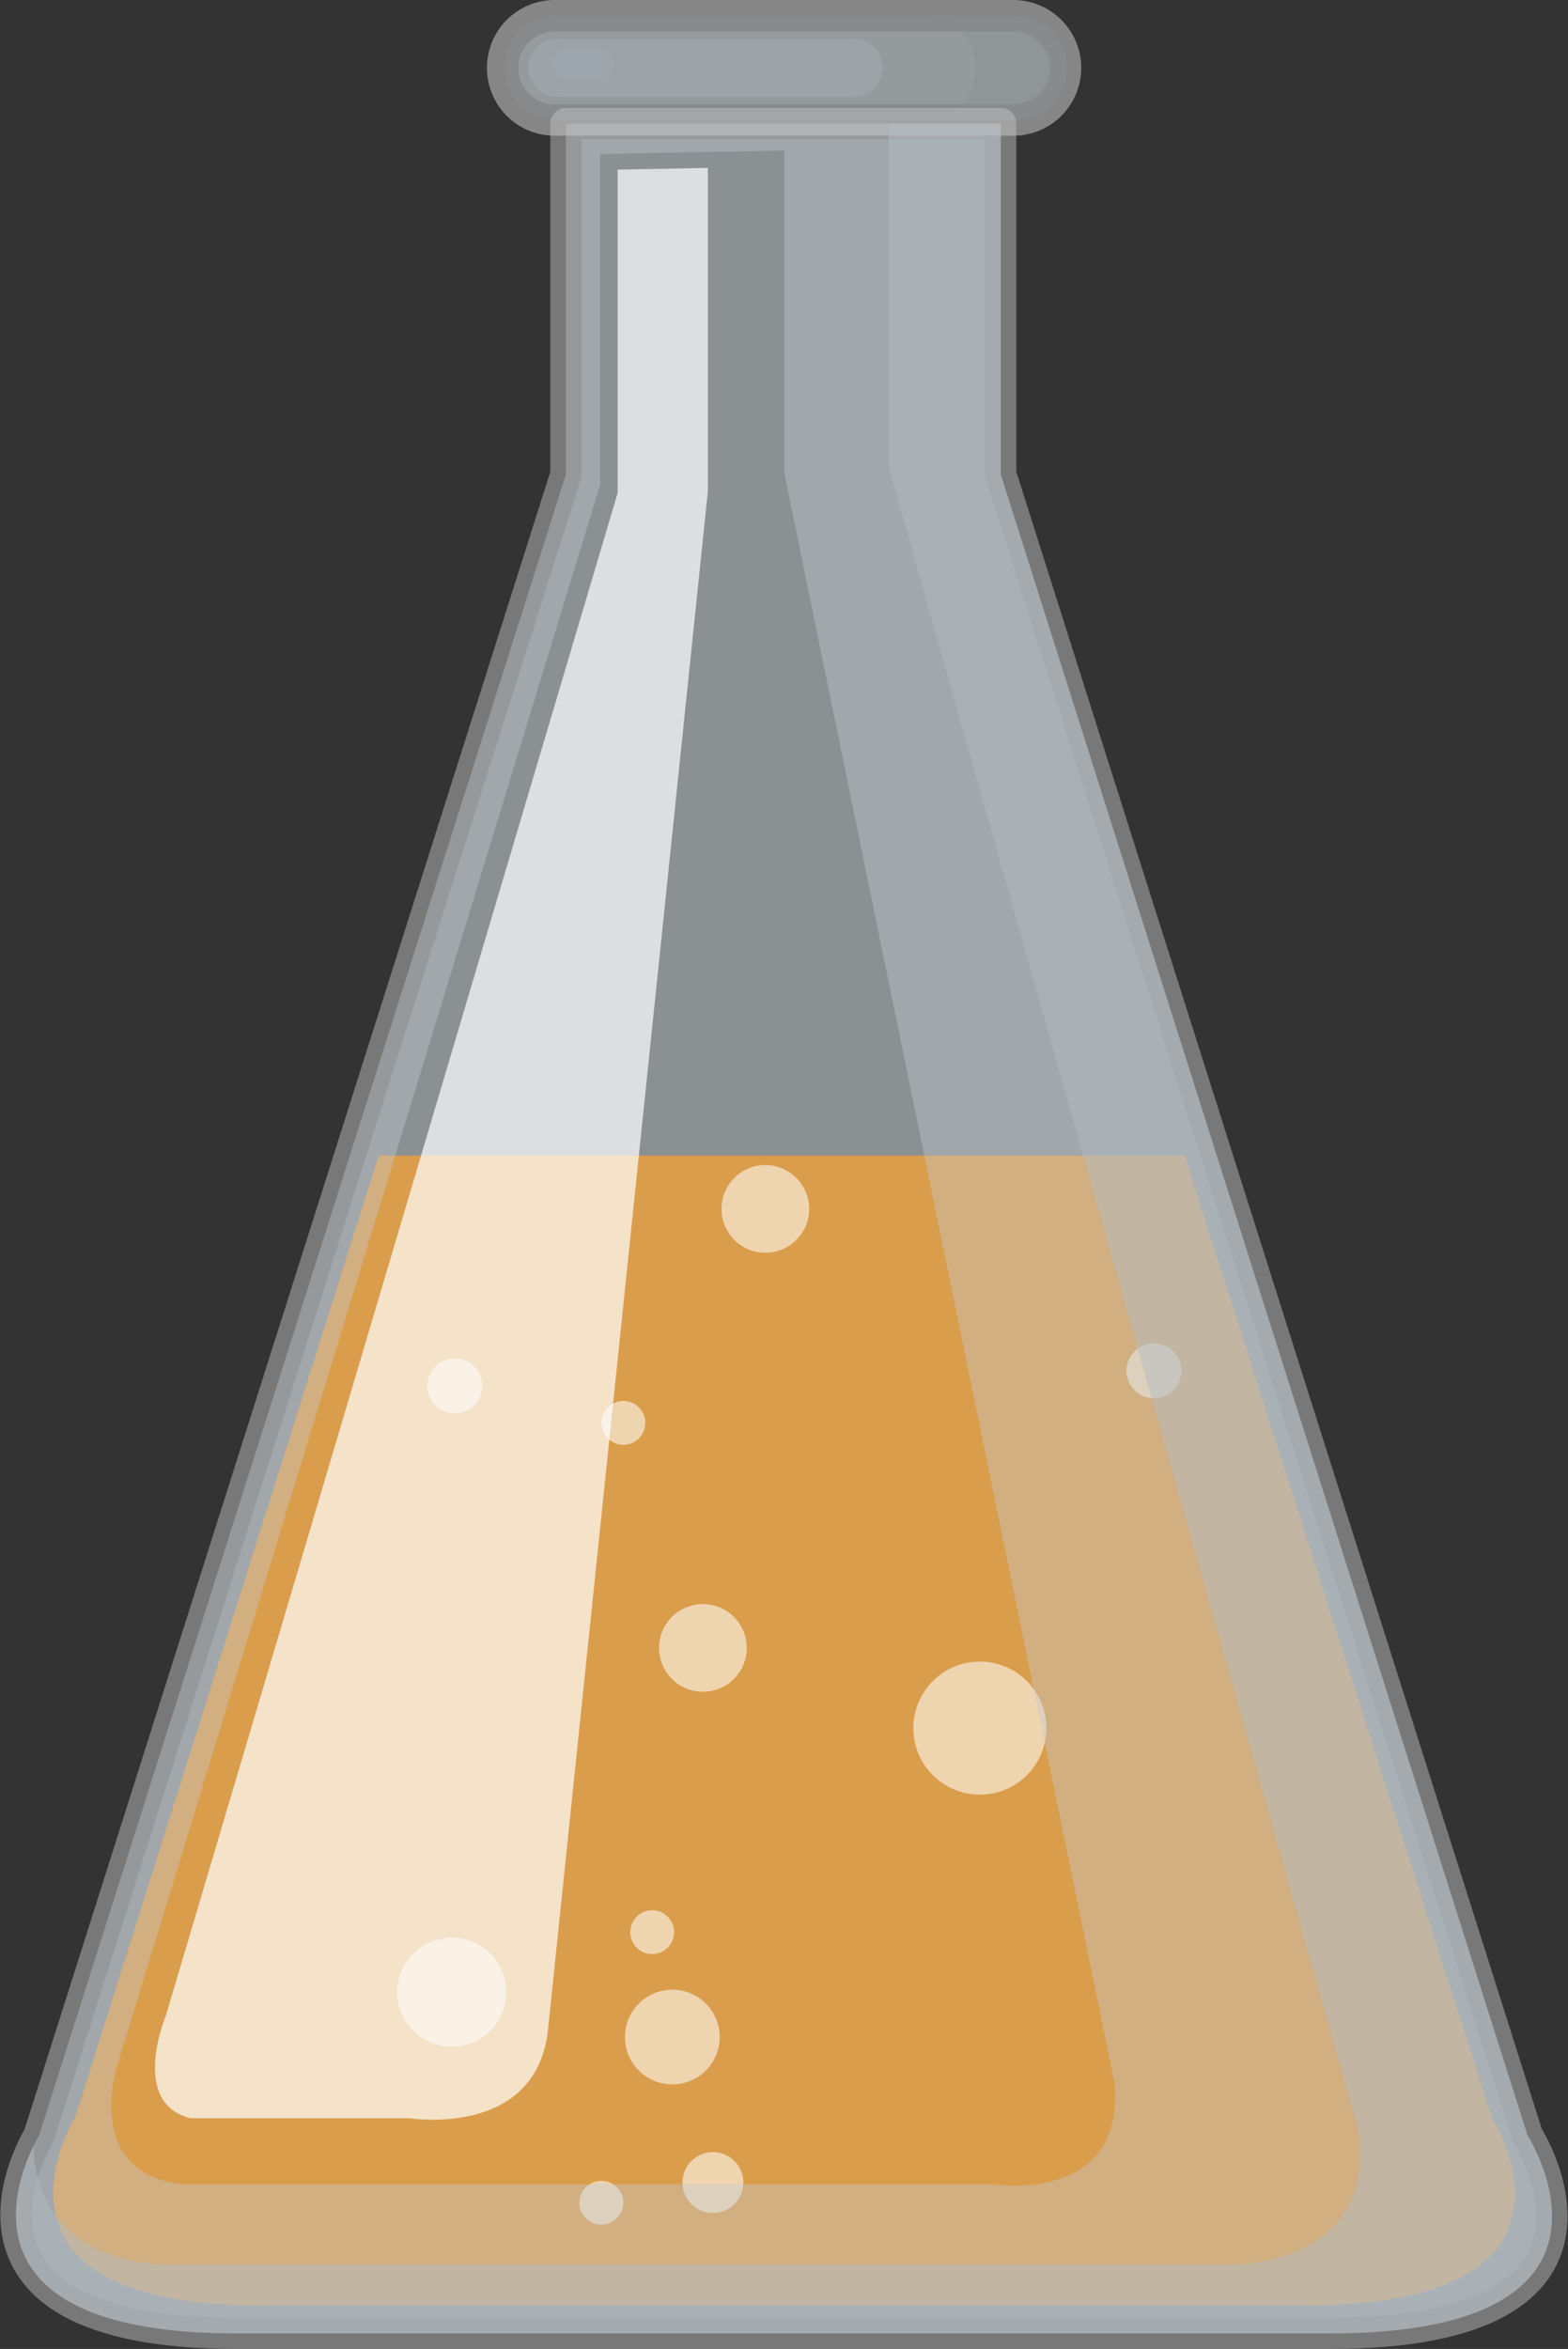 <svg xmlns="http://www.w3.org/2000/svg" width="50.077" height="74.994" viewBox="0 0 50.077 74.994">
  <rect x="0" y="0" width="50.077" height="74.994" fill="#333333" stroke="none"/>
  <g id="Group_8846" data-name="Group 8846" transform="translate(-255.325 -382.691)">
    <g id="Group_2505" data-name="Group 2505" transform="translate(255.839 386.636)" opacity="0.5">
      <g id="Group_2504" data-name="Group 2504">
        <path id="Path_19664" data-name="Path 19664" d="M287.282,397.03V385.836H273.4V397.03l-16.827,53.036s-3.923,6.32,6.321,6.32h34.89c10.378,0,6.32-6.32,6.32-6.32Z" transform="translate(-255.838 -385.836)" fill="#e4eef3" stroke="#bebebe" stroke-linecap="round" stroke-linejoin="round" stroke-width="1"/>
      </g>
    </g>
    <g id="Group_2507" data-name="Group 2507" transform="translate(257.022 419.581)" opacity="0.8">
      <g id="Group_2506" data-name="Group 2506">
        <path id="Path_19665" data-name="Path 19665" d="M302.688,441.832l-9.809-30.7H267.144l-9.693,30.7s-3.737,6.014,6.012,6.014h33.21C306.549,447.846,302.688,441.832,302.688,441.832Z" transform="translate(-256.747 -411.129)" fill="#eea039"/>
      </g>
    </g>
    <g id="Group_2508" data-name="Group 2508" transform="translate(268.014 419.883)" opacity="0.8" style="mix-blend-mode: overlay;isolation: isolate">
      <path id="Path_19666" data-name="Path 19666" d="M273.792,433.088a1.512,1.512,0,1,1-1.511-1.511A1.511,1.511,0,0,1,273.792,433.088Z" transform="translate(-263.497 -405.245)" fill="#fff" opacity="0.7" style="mix-blend-mode: overlay;isolation: isolate"/>
      <path id="Path_19667" data-name="Path 19667" d="M272.3,430.33a.7.7,0,1,1-.7-.7A.7.7,0,0,1,272.3,430.33Z" transform="translate(-263.46 -405.835)" fill="#fff" opacity="0.7" style="mix-blend-mode: overlay;isolation: isolate"/>
      <path id="Path_19668" data-name="Path 19668" d="M271.052,436.965a.7.7,0,1,1-.7-.7A.7.7,0,0,1,271.052,436.965Z" transform="translate(-263.836 -403.828)" fill="#fff" opacity="0.7" style="mix-blend-mode: overlay;isolation: isolate"/>
      <path id="Path_19669" data-name="Path 19669" d="M274.121,436.531a.971.971,0,1,1-.972-.972A.972.972,0,0,1,274.121,436.531Z" transform="translate(-263.071 -404.041)" fill="#fff" opacity="0.7" style="mix-blend-mode: overlay;isolation: isolate"/>
      <path id="Path_19670" data-name="Path 19670" d="M271.592,417.847a.7.7,0,1,1-.7-.7A.7.7,0,0,1,271.592,417.847Z" transform="translate(-263.673 -409.611)" fill="#fff" opacity="0.7" style="mix-blend-mode: overlay;isolation: isolate"/>
      <path id="Path_19671" data-name="Path 19671" d="M274.406,423.526a1.4,1.4,0,1,1-1.4-1.4A1.4,1.4,0,0,1,274.406,423.526Z" transform="translate(-263.246 -408.106)" fill="#fff" opacity="0.7" style="mix-blend-mode: overlay;isolation: isolate"/>
      <path id="Path_19672" data-name="Path 19672" d="M275.937,412.765a1.4,1.4,0,1,1-1.4-1.4A1.405,1.405,0,0,1,275.937,412.765Z" transform="translate(-262.783 -411.361)" fill="#fff" opacity="0.7" style="mix-blend-mode: overlay;isolation: isolate"/>
      <path id="Path_19673" data-name="Path 19673" d="M267.677,416.98a.877.877,0,1,1-.878-.877A.879.879,0,0,1,267.677,416.98Z" transform="translate(-264.963 -409.926)" fill="#fff" opacity="0.7" style="mix-blend-mode: overlay;isolation: isolate"/>
      <path id="Path_19674" data-name="Path 19674" d="M284.818,416.614a.877.877,0,1,1-.877-.879A.878.878,0,0,1,284.818,416.614Z" transform="translate(-259.777 -410.038)" fill="#fff" opacity="0.7" style="mix-blend-mode: overlay;isolation: isolate"/>
      <path id="Path_19675" data-name="Path 19675" d="M282.087,425.657a2.124,2.124,0,1,1-2.123-2.122A2.124,2.124,0,0,1,282.087,425.657Z" transform="translate(-261.358 -407.678)" fill="#fff" opacity="0.7" style="mix-blend-mode: overlay;isolation: isolate"/>
      <path id="Path_19676" data-name="Path 19676" d="M268.665,432.043a1.74,1.74,0,1,1-1.739-1.74A1.739,1.739,0,0,1,268.665,432.043Z" transform="translate(-265.186 -405.631)" fill="#fff" opacity="0.7" style="mix-blend-mode: overlay;isolation: isolate"/>
    </g>
    <g id="Group_2514" data-name="Group 2514" transform="translate(255.838 383.191)">
      <g id="Group_2512" data-name="Group 2512" transform="translate(15.538)" opacity="0.6">
        <g id="Group_2511" data-name="Group 2511">
          <g id="Group_2510" data-name="Group 2510">
            <g id="Group_2509" data-name="Group 2509">
              <path id="Path_19677" data-name="Path 19677" d="M285.747,384.858a1.667,1.667,0,0,1-1.667,1.666H269.432a1.665,1.665,0,0,1-1.665-1.666h0a1.666,1.666,0,0,1,1.665-1.667H284.08a1.668,1.668,0,0,1,1.667,1.667Z" transform="translate(-267.767 -383.191)" fill="#e4eef3" stroke="#bebebe" stroke-linecap="round" stroke-linejoin="round" stroke-width="1"/>
              <path id="Path_19678" data-name="Path 19678" d="M284.08,383.191H269.432a1.667,1.667,0,0,0,0,3.333H284.08a1.667,1.667,0,1,0,0-3.333Zm-5.231,2.587h-9.214a.928.928,0,1,1,0-1.839h9.214a.928.928,0,1,1,0,1.839Z" transform="translate(-267.767 -383.191)" fill="#c3ccd1" opacity="0.4" style="mix-blend-mode: multiply;isolation: isolate"/>
              <path id="Path_19679" data-name="Path 19679" d="M270.959,384.5a.543.543,0,0,1-.542.543h-.907a.544.544,0,0,1-.543-.543h0a.544.544,0,0,1,.543-.543h.907a.543.543,0,0,1,.542.543Z" transform="translate(-267.404 -382.958)" fill="#e4f4fe" opacity="0.9" style="mix-blend-mode: color-dodge;isolation: isolate"/>
            </g>
            <path id="Path_19680" data-name="Path 19680" d="M280.9,383.191h-2.622a1.755,1.755,0,0,1,1.4,1.4,1.8,1.8,0,0,1-1.175,1.936h2.4a1.667,1.667,0,1,0,0-3.333Z" transform="translate(-264.587 -383.191)" fill="#c3ccd1" opacity="0.4" style="mix-blend-mode: multiply;isolation: isolate"/>
          </g>
        </g>
      </g>
      <path id="Path_19681" data-name="Path 19681" d="M304.108,450.065,287.282,397.03V385.836H273.4V397.03l-16.827,53.036s-3.923,6.32,6.321,6.32h34.89C308.166,456.385,304.108,450.065,304.108,450.065Zm-17.071,1.563H261.174c-3.217-.332-2.109-3.775-2.109-3.775l15.43-50.5V386.808l5.882-.112v10.324l10.544,51.389C291.254,452.294,287.037,451.628,287.037,451.628Z" transform="translate(-255.837 -382.391)" fill="#c3ccd1" opacity="0.4" style="mix-blend-mode: multiply;isolation: isolate"/>
      <g id="Group_2513" data-name="Group 2513" transform="translate(0 3.445)">
        <path id="Path_19682" data-name="Path 19682" d="M260.468,451.429H286.33s4.218.666,3.884-3.22L279.671,396.82V386.5l-5.882.112v10.545l-15.43,50.5S257.25,451.1,260.468,451.429Z" transform="translate(-255.131 -385.636)" fill="none"/>
        <path id="Path_19683" data-name="Path 19683" d="M304.108,450.065,287.282,397.03V385.836h-3.575V396.8l14.984,53.057c.667,4.219-3.772,4.331-3.772,4.331H260.4c-4.218-.333-4-3.776-4-3.776l-.005,0c-.64,1.3-2.324,5.981,6.5,5.981h34.89C308.167,456.385,304.108,450.065,304.108,450.065Z" transform="translate(-255.838 -385.836)" fill="#b5bdc2" opacity="0.5" style="mix-blend-mode: multiply;isolation: isolate"/>
      </g>
      <path id="Path_19684" data-name="Path 19684" d="M274.02,386.978V397.3l-14.429,48.615s-1.166,2.774.775,3.273h6.994s4.107.667,4.442-2.885l5.1-49.059V386.922Z" transform="translate(-254.807 -382.062)" fill="#fff" opacity="0.7" style="mix-blend-mode: overlay;isolation: isolate"/>
    </g>
  </g>
</svg>
